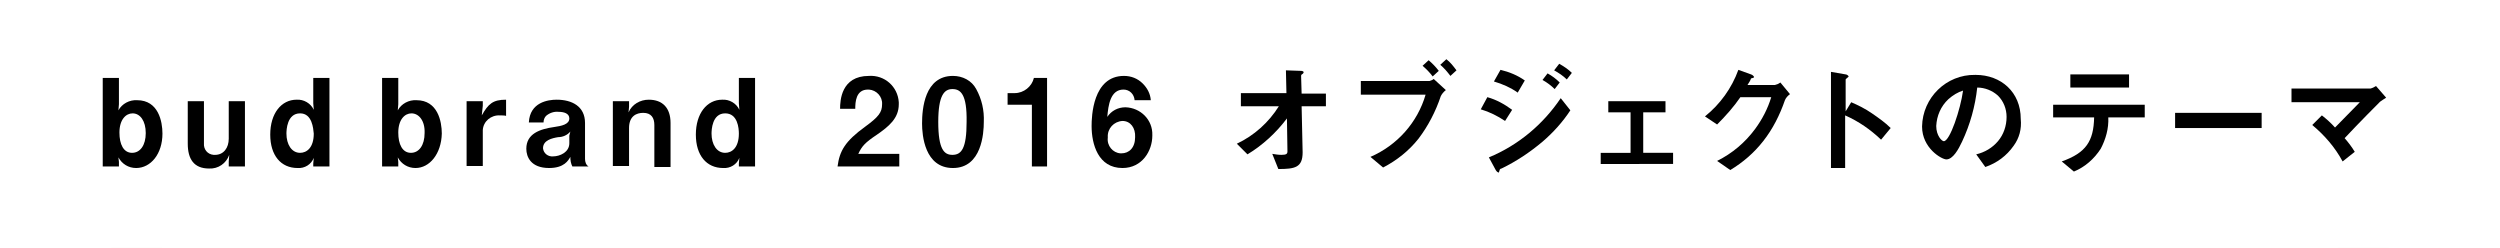 <?xml version="1.0" encoding="utf-8"?>
<!-- Generator: Adobe Illustrator 21.0.2, SVG Export Plug-In . SVG Version: 6.00 Build 0)  -->
<svg version="1.1" id="a0696595-5f6f-40da-bb27-bf0e1d25f438"
	 xmlns="http://www.w3.org/2000/svg" xmlns:xlink="http://www.w3.org/1999/xlink" x="0px" y="0px" viewBox="0 0 494 49"
	 style="enable-background:new 0 0 494 49;" xml:space="preserve">
<style type="text/css">
	.st0{fill:#F2EFE0;}
	.st1{fill:#FFFFFF;stroke:#c9aa5c;stroke-width:10;stroke-linecap:round;stroke-linejoin:round;}
	.st2{fill:#FFFFFF;}
</style>
<title>ttl_detail</title>
<rect x="-553" y="-87.7" class="st0" width="1600" height="1993.2"/>
<polygon points="27,102 -161,102 -121,62 -161,22 27,22 "/>
<polygon class="st1" points="27,102 -13,65 -13,-18 27,-18 "/>
<polygon points="467,102 655,102 615,62 655,22 467,22 "/>
<polygon class="st1" points="467,102 507,65 507,-18 467,-18 "/>
<rect x="-13" y="-18" class="st2" width="520" height="80"/>
<path d="M26.9,33.2c-1.5,0-2.8-0.8-3.5-2.1l0.1,0.9v0.9h-3.2V15.4h3.2v5.2l-0.1,1.2c0.7-1.3,2.2-2.1,3.7-2c4.2,0,5,4.2,5,6.6
	C32.1,30.4,29.8,33.2,26.9,33.2z M26.2,22.4c-1.3,0-2.6,1.2-2.6,3.8c0,2.3,0.8,4,2.5,4c1.6,0,2.7-1.5,2.7-3.9
	C28.8,23.9,27.7,22.4,26.2,22.4z"/>
<path d="M45.2,32.9v-1l0.1-1.3c-0.6,1.7-2.2,2.8-4,2.7c-3,0-4.2-1.9-4.2-4.9V20h3.2v8.3c-0.1,1.2,0.7,2.2,1.9,2.3c0.1,0,0.2,0,0.3,0
	c1.7,0,2.7-1.4,2.7-3.2V20h3.2v12.9C48.4,32.9,45.2,32.9,45.2,32.9z"/>
<path d="M61.9,32.9v-0.6l0.1-1.1c-0.5,1.3-1.8,2.1-3.2,2c-3.3,0-5.4-2.5-5.4-6.6c0-4.2,2.2-6.9,5.2-6.9c1.4-0.1,2.8,0.7,3.4,2
	l-0.1-1.3v-5h3.2v17.5H61.9z M59.3,22.4c-2.6,0-2.7,3.3-2.7,4c0,2.1,1,3.8,2.7,3.8c1.3,0,2.7-1,2.7-3.8
	C61.9,25.4,61.7,22.4,59.3,22.4z"/>
<path d="M82.1,33.2c-1.5,0-2.8-0.8-3.5-2.1l0.1,0.9v0.9h-3.2V15.4h3.2v5.2l-0.1,1.2c0.7-1.3,2.2-2.1,3.7-2c4.2,0,5,4.2,5,6.6
	C87.2,30.4,84.9,33.2,82.1,33.2z M81.3,22.4c-1.3,0-2.6,1.2-2.6,3.8c0,2.3,0.8,4,2.5,4c1.6,0,2.7-1.5,2.7-3.9
	C84,23.9,82.8,22.4,81.3,22.4z"/>
<path d="M98.8,22.8c-1.8-0.1-3.3,1.2-3.4,2.9c0,0.1,0,0.1,0,0.2v6.9h-3.2V20h3.2v0.9l-0.2,1.9c1.3-2.3,2.2-3.1,4.8-3.1v3.2
	C99.9,22.8,98.8,22.8,98.8,22.8z"/>
<path d="M113.1,32.9c-0.3-0.6-0.4-1.2-0.4-1.9c-0.4,0.7-1.2,2.2-4.2,2.2c-3.6,0-4.5-2.2-4.5-3.8c0-3,2.7-3.9,5.5-4.3
	c1.4-0.2,3-0.5,3-1.7c0-1-1.1-1.3-2.1-1.3c-0.9-0.1-1.8,0.2-2.5,0.8c-0.3,0.3-0.5,0.8-0.5,1.3h-2.9c0.2-4,3.8-4.5,5.5-4.5
	c3,0,5.6,1.3,5.6,4.6v7.1c0,0.6,0.2,1.2,0.7,1.5H113.1z M110.3,27.1c-1.2,0.2-3,0.6-3,2.2c0.1,1,1,1.7,2,1.6c0,0,0,0,0,0
	c1.3,0,3.2-0.8,3.2-2.6v-1.5l0.2-0.8C112.1,26.7,111.2,27.1,110.3,27.1z"/>
<path d="M129.3,32.9v-8.2c0-1.4-0.6-2.4-2.2-2.4c-1.3,0-2.8,0.6-2.8,3v7.5h-3.2V20h3.2v1.1l-0.1,1.1c0.7-1.6,2.3-2.5,4-2.5
	c2.7,0,4.3,1.6,4.3,4.6v8.7H129.3z"/>
<path d="M146,32.9v-0.6l0.1-1.1c-0.5,1.3-1.8,2.1-3.2,2c-3.3,0-5.4-2.5-5.4-6.6c0-4.2,2.2-6.9,5.2-6.9c1.4-0.1,2.8,0.7,3.4,2
	l-0.1-1.3v-5h3.2v17.5H146z M143.3,22.4c-2.6,0-2.7,3.3-2.7,4c0,2.1,1,3.8,2.7,3.8c1.3,0,2.7-1,2.7-3.8
	C146,25.4,145.8,22.4,143.3,22.4z"/>
<path d="M165.5,32.9c0.4-3.1,1.5-5,5.5-7.9c2.6-1.9,3.3-2.8,3.3-4.4c0.1-1.5-1.1-2.8-2.6-2.9c-0.1,0-0.1,0-0.2,0
	c-2.4,0-2.5,2.5-2.5,3.8h-3c0-1.6,0.2-6.5,5.7-6.5c3.1-0.2,5.7,2.1,5.9,5.2c0,0.1,0,0.3,0,0.4c0,2.8-2,4.4-4.3,6
	c-2.4,1.6-3,2.3-3.7,3.8h8.1v2.5H165.5z"/>
<path d="M188.3,33.2c-5.6,0-6.1-6.5-6.1-8.8c0-2.9,0.5-9.4,6.1-9.4c1.9,0,3.7,0.9,4.6,2.6c1.1,2,1.6,4.2,1.5,6.5
	C194.4,26.3,194,33.2,188.3,33.2z M188.2,17.6c-1.6,0-2.8,1.2-2.8,6.5c0,5.5,1.2,6.5,2.8,6.5c1.8,0,2.8-1.3,2.8-6.5
	C191.1,18.6,189.8,17.6,188.2,17.6L188.2,17.6z"/>
<path d="M203.9,32.9V20.7h-4.8v-2.3h1.4c1.8,0,3.4-1.3,3.8-3h2.6v17.5H203.9L203.9,32.9z"/>
<path d="M221.8,33.2c-4.8,0-6.1-4.7-6.1-8.3c0-1.8,0.2-9.9,6.4-9.9c1.4,0,2.7,0.5,3.7,1.5c0.9,0.9,1.5,2,1.6,3.3h-3.2
	c-0.1-1.2-1-2.1-2.2-2.1c-2.6,0-3,3.1-3.2,5.4c0.8-1.2,2.1-1.9,3.6-1.9c3,0.1,5.4,2.5,5.3,5.5c0,0,0,0.1,0,0.1
	C227.7,29.8,225.7,33.2,221.8,33.2z M221.8,23.9c-1.7,0.1-3,1.5-2.9,3.2c0,0,0,0.1,0,0.1c-0.2,1.6,1,3,2.5,3.1c0.1,0,0.1,0,0.2,0
	c1.5,0,2.7-1.1,2.7-3.2C224.4,25.3,223.4,23.9,221.8,23.9z"/>
<path d="M257.2,21l0.2,9.1c0,3-1.5,3.3-4.8,3.3l-1.2-3c0.6,0.1,1.2,0.2,1.8,0.2c1,0,1.2-0.2,1.2-0.7l-0.1-6.5
	c-2.1,2.8-4.8,5.3-7.8,7.1l-2.1-2.1c3.4-1.6,6.3-4.2,8.3-7.4h-7.5v-2.6h9l-0.1-4.5L257,14c0.1,0,0.6,0,0.6,0.3
	c0,0.1-0.1,0.2-0.2,0.3c-0.2,0.1-0.3,0.2-0.3,0.4l0.1,3.5h4.8V21H257.2L257.2,21z"/>
<path d="M284.7,19c-1,3-2.5,5.9-4.4,8.4c-1.9,2.4-4.3,4.3-7,5.7l-2.5-2.1c5.3-2.3,9.3-6.8,10.9-12.3h-12.8V16h13.6
	c0.3-0.1,0.6-0.2,0.8-0.4l2.4,2.2C285.2,18.2,284.9,18.6,284.7,19z M283.1,15.1c-0.6-0.8-1.3-1.5-2-2.1l1.2-1.1
	c0.7,0.6,1.4,1.3,2,2.1L283.1,15.1z M286.6,15c-0.6-0.8-1.2-1.5-2-2.2l1.2-1.1c0.8,0.6,1.4,1.4,2,2.2L286.6,15z"/>
<path d="M297.4,23.9c-1.5-1-3.1-1.8-4.8-2.3l1.3-2.4c1.8,0.5,3.4,1.4,4.9,2.5L297.4,23.9z M304.8,28c-2.5,2.1-5.2,3.9-8.1,5.3
	c-0.2,0-0.4,0.2-0.4,0.4c-0.1,0.3-0.1,0.4-0.2,0.4c-0.3-0.1-0.5-0.4-0.6-0.6l-1.3-2.4c5.8-2.4,10.7-6.5,14.2-11.7l1.9,2.4
	C308.8,24.1,306.9,26.2,304.8,28z M299.9,18.3c-1.4-1-3-1.7-4.7-2.2l1.3-2.3c1.7,0.4,3.4,1.1,4.8,2.1L299.9,18.3z M307.2,17.6
	c-0.7-0.7-1.5-1.3-2.4-1.8l1-1.3c0.9,0.5,1.7,1.1,2.4,1.8L307.2,17.6z M309.6,15.7c-0.7-0.7-1.6-1.3-2.5-1.8l1-1.3
	c0.9,0.5,1.8,1.1,2.5,1.8L309.6,15.7z"/>
<path d="M316.3,32.4v-2.2h5.9v-8h-4.4V20h11.3v2.2h-4.4v8h5.9v2.2H316.3z"/>
<path d="M352.7,19.8c-1,2.9-2.4,5.7-4.3,8.1c-1.8,2.3-4,4.2-6.5,5.7l-2.6-1.8c3-1.5,5.5-3.6,7.5-6.3c1.4-1.9,2.5-4,3.2-6.3h-6.1
	c-1.3,1.9-2.9,3.7-4.6,5.4l-2.4-1.6c3-2.4,5.3-5.6,6.6-9.2l2.5,0.9c0.3,0.1,0.5,0.3,0.6,0.5c0,0.2-0.3,0.2-0.6,0.3
	c-0.1,0.4-0.4,0.8-0.7,1.3h5.4c0.4-0.1,0.7-0.2,1.1-0.5l1.9,2.3C353.3,18.9,352.9,19.3,352.7,19.8z"/>
<path d="M371.7,27.6c-2.1-2-4.4-3.6-7.1-4.8v10.4h-2.8v-19l2.9,0.5c0.2,0,0.5,0.2,0.6,0.4c0,0.1-0.6,0.5-0.6,0.6V22l1.1-1.8
	c1.4,0.6,2.8,1.3,4.1,2.2c1.3,0.9,2.6,1.8,3.7,2.9L371.7,27.6z"/>
<path d="M397.9,28.8c-1.4,2-3.3,3.4-5.6,4.2l-1.8-2.5c1.7-0.4,3.2-1.3,4.3-2.6c1.1-1.3,1.7-3,1.7-4.8c0-1.6-0.6-3.1-1.7-4.2
	c-1.1-1-2.6-1.6-4.1-1.6c-0.4,3.7-1.4,7.3-3,10.7c-0.7,1.5-1.8,3.5-3.1,3.5c-0.9,0-4.8-2.2-4.8-6.5c0.1-5.7,4.8-10.3,10.5-10.2
	c0,0,0,0,0.1,0c5,0,8.9,3.4,8.9,8.7C399.5,25.5,399,27.3,397.9,28.8z M385,19.6c-1.5,1.4-2.3,3.3-2.4,5.3c0,1.9,1.1,3,1.5,3
	c1.2,0,3.3-6.3,3.8-10C386.9,18.2,385.9,18.8,385,19.6L385,19.6z"/>
<path d="M416.6,23.2c0.1,2.2-0.5,4.3-1.5,6.2c-1.3,2-3.1,3.6-5.3,4.5l-2.4-2c4.8-1.7,6.3-4,6.4-8.7h-8.1v-2.5h18.1v2.5
	C423.9,23.2,416.6,23.2,416.6,23.2z M409.1,17.3v-2.6h11.6v2.6H409.1z"/>
<path d="M429.8,25.3v-3h17.1v3H429.8z"/>
<path d="M470.3,20.1c-0.6,0.6-4,4-7,7.2c0.7,0.8,1.4,1.7,2,2.7l-2.4,1.9c-1.5-2.8-3.6-5.2-6-7.2l1.9-1.9c0.9,0.7,1.8,1.5,2.6,2.4
	c1.9-1.9,3.2-3.3,4.9-5h-13.5v-2.7h15.6c0.4-0.1,0.8-0.3,1.1-0.5l2,2.3C471,19.6,470.6,19.9,470.3,20.1z"/>
</svg>
